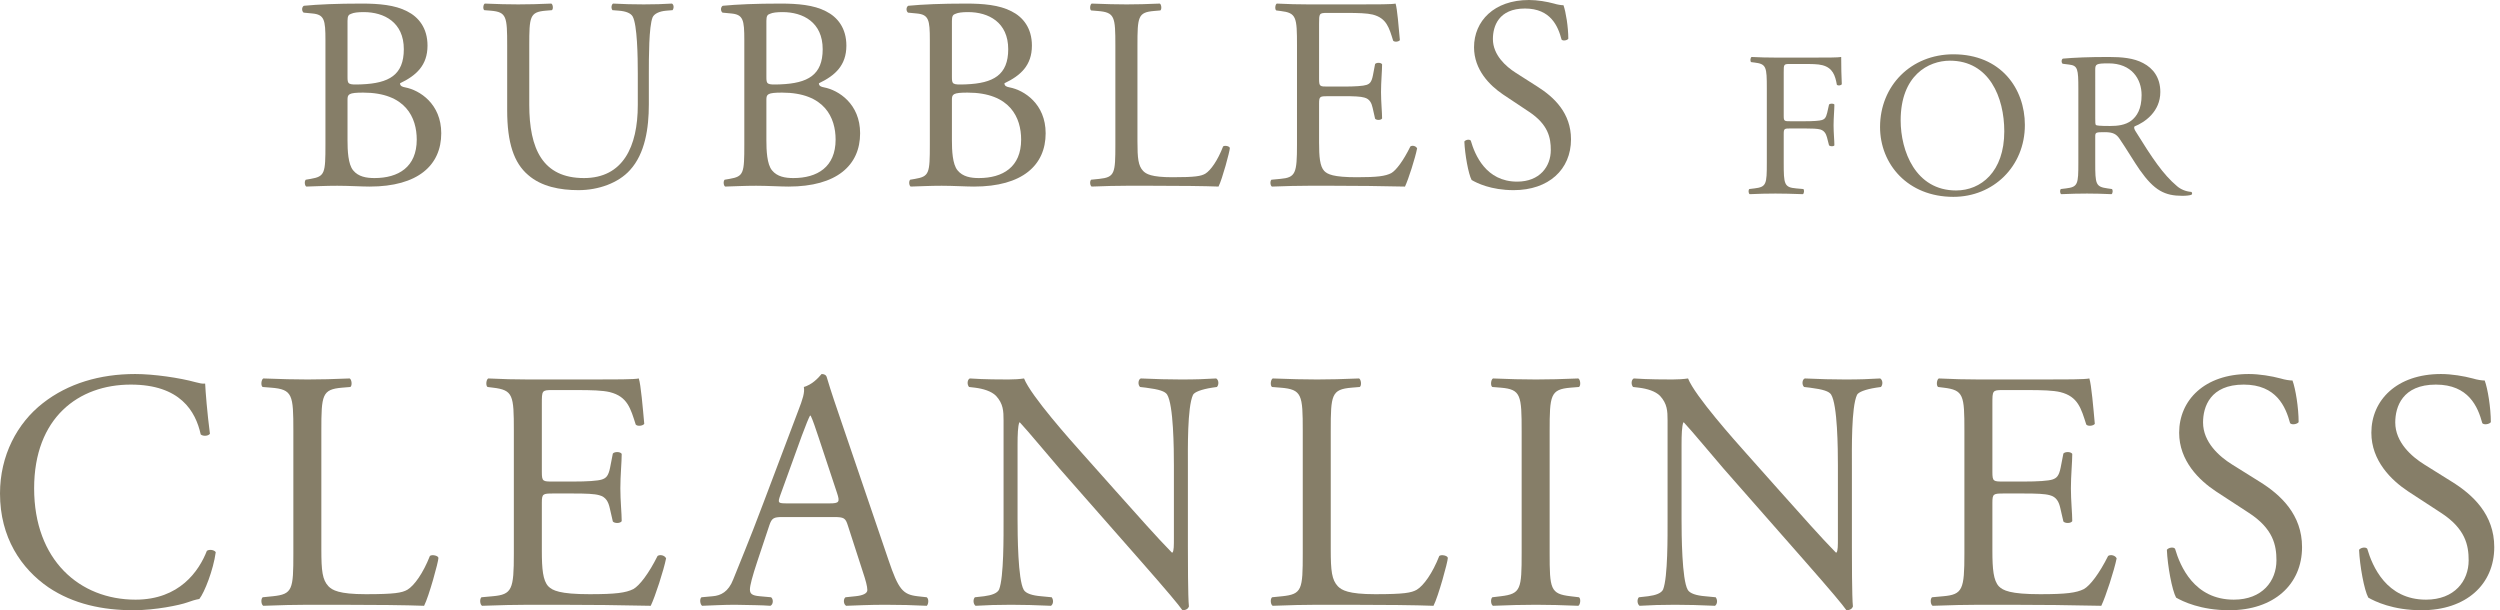 <svg width="254" height="62" viewBox="0 0 254 62" fill="none" xmlns="http://www.w3.org/2000/svg">
<path d="M33.065 4.076C33.065 2.01 32.955 1.48 31.724 1.368L30.849 1.284C30.629 1.117 30.656 0.698 30.876 0.586C32.353 0.447 34.214 0.363 36.758 0.363C38.482 0.363 40.124 0.503 41.356 1.145C42.532 1.731 43.435 2.848 43.435 4.635C43.435 6.645 42.286 7.678 40.644 8.46C40.644 8.738 40.863 8.822 41.164 8.878C42.642 9.157 44.831 10.553 44.831 13.54C44.831 16.779 42.478 18.956 37.553 18.956C36.758 18.956 35.418 18.873 34.269 18.873C33.065 18.873 32.135 18.929 31.122 18.956C30.958 18.873 30.903 18.426 31.067 18.259L31.56 18.175C33.011 17.924 33.065 17.616 33.065 14.685V4.076ZM35.308 7.789C35.308 8.571 35.336 8.627 36.731 8.571C39.522 8.46 41.028 7.622 41.028 4.998C41.028 2.262 39.03 1.229 36.951 1.229C36.349 1.229 35.938 1.284 35.692 1.396C35.418 1.48 35.308 1.62 35.308 2.122V7.789ZM35.308 14.266C35.308 15.272 35.364 16.695 35.883 17.31C36.403 17.952 37.224 18.091 38.045 18.091C40.48 18.091 42.341 16.974 42.341 14.182C42.341 11.977 41.246 9.409 36.895 9.409C35.418 9.409 35.308 9.576 35.308 10.134V14.266Z" fill="#867E68"/>
<path d="M64.8 7.454C64.8 5.723 64.745 2.513 64.28 1.675C64.089 1.34 63.596 1.144 62.912 1.088L62.228 1.033C62.064 0.837 62.119 0.475 62.283 0.363C63.322 0.419 64.335 0.446 65.403 0.446C66.551 0.446 67.29 0.419 68.275 0.363C68.495 0.502 68.467 0.865 68.331 1.033L67.673 1.088C66.989 1.144 66.469 1.396 66.305 1.759C65.922 2.68 65.922 5.891 65.922 7.454V10.608C65.922 13.038 65.538 15.606 64.007 17.281C62.83 18.593 60.805 19.319 58.78 19.319C56.892 19.319 55.004 18.956 53.663 17.784C52.213 16.555 51.529 14.517 51.529 11.195V4.606C51.529 1.703 51.474 1.228 49.887 1.088L49.204 1.033C49.039 0.921 49.094 0.446 49.258 0.363C50.626 0.419 51.557 0.446 52.651 0.446C53.773 0.446 54.676 0.419 56.017 0.363C56.181 0.446 56.236 0.921 56.072 1.033L55.415 1.088C53.828 1.228 53.773 1.703 53.773 4.606V10.636C53.773 15.131 55.141 18.091 59.328 18.091C63.295 18.091 64.8 14.908 64.8 10.664V7.454Z" fill="#867E68"/>
<path d="M75.622 4.076C75.622 2.01 75.512 1.48 74.281 1.368L73.406 1.284C73.186 1.117 73.214 0.698 73.433 0.586C74.91 0.447 76.771 0.363 79.315 0.363C81.039 0.363 82.681 0.503 83.913 1.145C85.089 1.731 85.992 2.848 85.992 4.635C85.992 6.645 84.843 7.678 83.201 8.46C83.201 8.738 83.42 8.822 83.722 8.878C85.199 9.157 87.388 10.553 87.388 13.54C87.388 16.779 85.034 18.956 80.11 18.956C79.315 18.956 77.975 18.873 76.826 18.873C75.622 18.873 74.692 18.929 73.679 18.956C73.515 18.873 73.46 18.426 73.624 18.259L74.117 18.175C75.567 17.924 75.622 17.616 75.622 14.685V4.076ZM77.865 7.789C77.865 8.571 77.893 8.627 79.288 8.571C82.079 8.46 83.585 7.622 83.585 4.998C83.585 2.262 81.587 1.229 79.508 1.229C78.905 1.229 78.495 1.284 78.249 1.396C77.975 1.48 77.865 1.62 77.865 2.122V7.789ZM77.865 14.266C77.865 15.272 77.921 16.695 78.44 17.31C78.96 17.952 79.78 18.091 80.602 18.091C83.037 18.091 84.898 16.974 84.898 14.182C84.898 11.977 83.803 9.409 79.452 9.409C77.975 9.409 77.865 9.576 77.865 10.134V14.266Z" fill="#867E68"/>
<path d="M94.472 4.076C94.472 2.01 94.362 1.48 93.131 1.368L92.255 1.284C92.036 1.117 92.064 0.698 92.282 0.586C93.76 0.447 95.621 0.363 98.165 0.363C99.889 0.363 101.531 0.503 102.763 1.145C103.939 1.731 104.842 2.848 104.842 4.635C104.842 6.645 103.693 7.678 102.051 8.46C102.051 8.738 102.269 8.822 102.571 8.878C104.049 9.157 106.238 10.553 106.238 13.54C106.238 16.779 103.884 18.956 98.959 18.956C98.165 18.956 96.825 18.873 95.675 18.873C94.472 18.873 93.542 18.929 92.529 18.956C92.365 18.873 92.31 18.426 92.474 18.259L92.967 18.175C94.417 17.924 94.472 17.616 94.472 14.685V4.076ZM96.715 7.789C96.715 8.571 96.743 8.627 98.138 8.571C100.929 8.46 102.435 7.622 102.435 4.998C102.435 2.262 100.437 1.229 98.357 1.229C97.754 1.229 97.345 1.284 97.098 1.396C96.825 1.48 96.715 1.62 96.715 2.122V7.789ZM96.715 14.266C96.715 15.272 96.77 16.695 97.29 17.31C97.81 17.952 98.63 18.091 99.451 18.091C101.887 18.091 103.748 16.974 103.748 14.182C103.748 11.977 102.653 9.409 98.302 9.409C96.825 9.409 96.715 9.576 96.715 10.134V14.266Z" fill="#867E68"/>
<path d="M113.321 4.635C113.321 1.703 113.267 1.257 111.543 1.117L110.858 1.061C110.694 0.949 110.749 0.447 110.914 0.363C112.446 0.419 113.376 0.447 114.471 0.447C115.537 0.447 116.468 0.419 117.836 0.363C118 0.447 118.054 0.95 117.89 1.061L117.234 1.117C115.62 1.257 115.565 1.703 115.565 4.635V14.35C115.565 16.109 115.647 16.835 116.139 17.365C116.44 17.672 116.961 18.007 119.122 18.007C121.448 18.007 122.023 17.896 122.461 17.645C123.007 17.31 123.719 16.305 124.266 14.88C124.43 14.741 124.951 14.853 124.951 15.048C124.951 15.355 124.184 18.203 123.801 18.956C122.405 18.9 119.806 18.873 116.988 18.873H114.471C113.321 18.873 112.446 18.9 110.914 18.956C110.749 18.873 110.694 18.426 110.858 18.258L111.68 18.175C113.267 18.007 113.321 17.616 113.321 14.685L113.321 4.635Z" fill="#867E68"/>
<path d="M131.775 4.635C131.775 1.731 131.72 1.312 130.106 1.117L129.668 1.061C129.503 0.949 129.559 0.447 129.723 0.363C130.899 0.419 131.829 0.447 132.951 0.447H138.095C139.846 0.447 141.461 0.447 141.79 0.363C141.954 0.838 142.118 2.848 142.228 4.076C142.118 4.244 141.68 4.3 141.543 4.132C141.133 2.82 140.886 1.843 139.464 1.48C138.889 1.34 138.014 1.313 136.81 1.313H134.839C134.018 1.313 134.018 1.368 134.018 2.429V8.013C134.018 8.795 134.101 8.795 134.922 8.795H136.508C137.657 8.795 138.506 8.739 138.834 8.627C139.163 8.516 139.354 8.348 139.491 7.65L139.709 6.505C139.846 6.338 140.312 6.338 140.421 6.534C140.421 7.203 140.312 8.292 140.312 9.353C140.312 10.358 140.421 11.419 140.421 12.033C140.312 12.229 139.846 12.229 139.709 12.061L139.464 10.972C139.354 10.47 139.163 10.051 138.615 9.912C138.232 9.8 137.576 9.772 136.508 9.772H134.922C134.101 9.772 134.018 9.8 134.018 10.525V14.462C134.018 15.942 134.101 16.891 134.538 17.365C134.866 17.701 135.441 18.007 137.85 18.007C139.956 18.007 140.749 17.896 141.352 17.589C141.844 17.31 142.583 16.332 143.294 14.881C143.486 14.741 143.869 14.825 143.979 15.076C143.786 16.054 143.103 18.203 142.747 18.957C140.284 18.901 137.849 18.873 135.414 18.873H132.951C131.774 18.873 130.844 18.901 129.23 18.957C129.065 18.873 129.011 18.427 129.175 18.259L130.078 18.175C131.638 18.036 131.774 17.617 131.774 14.685L131.775 4.635Z" fill="#867E68"/>
<path d="M153.785 19.319C151.486 19.319 150.036 18.594 149.517 18.287C149.188 17.672 148.832 15.69 148.778 14.378C148.915 14.182 149.325 14.127 149.434 14.294C149.845 15.718 150.967 18.454 154.14 18.454C156.439 18.454 157.561 16.918 157.561 15.243C157.561 14.015 157.315 12.647 155.317 11.335L152.718 9.604C151.35 8.683 149.762 7.091 149.762 4.802C149.762 2.15 151.787 0 155.345 0C156.193 0 157.178 0.168 157.889 0.363C158.246 0.475 158.628 0.531 158.848 0.531C159.093 1.201 159.34 2.764 159.34 3.937C159.23 4.104 158.792 4.188 158.655 4.02C158.3 2.68 157.561 0.866 154.935 0.866C152.253 0.866 151.679 2.68 151.679 3.964C151.679 5.584 152.992 6.756 154.005 7.398L156.193 8.794C157.917 9.883 159.614 11.502 159.614 14.155C159.614 17.226 157.342 19.319 153.785 19.319Z" fill="#867E68"/>
<path d="M181.226 11.753C181.226 12.319 181.289 12.319 181.917 12.319H183.34C184.198 12.319 184.867 12.277 185.118 12.193C185.349 12.109 185.516 12.005 185.642 11.46L185.83 10.623C185.935 10.498 186.291 10.498 186.374 10.623C186.374 11.126 186.291 11.963 186.291 12.737C186.291 13.491 186.374 14.286 186.374 14.767C186.291 14.893 185.977 14.893 185.83 14.767L185.621 13.951C185.516 13.575 185.349 13.281 184.951 13.156C184.658 13.072 184.135 13.051 183.34 13.051H181.917C181.289 13.051 181.226 13.072 181.226 13.616V16.526C181.226 18.723 181.268 19.037 182.502 19.142L183.214 19.205C183.34 19.288 183.298 19.665 183.172 19.728C181.938 19.686 181.226 19.665 180.388 19.665C179.467 19.665 178.756 19.686 177.772 19.728C177.646 19.665 177.604 19.33 177.73 19.205L178.253 19.142C179.467 18.995 179.509 18.723 179.509 16.526V8.991C179.509 6.793 179.467 6.5 178.253 6.353L177.919 6.312C177.792 6.228 177.834 5.851 177.961 5.789C178.839 5.83 179.551 5.851 180.388 5.851H184.239C185.579 5.851 186.793 5.851 187.065 5.789C187.065 6.751 187.086 7.756 187.127 8.551C187.065 8.677 186.772 8.739 186.626 8.614C186.458 7.672 186.207 6.898 185.16 6.625C184.7 6.5 184.01 6.5 183.13 6.5H181.853C181.226 6.5 181.226 6.542 181.226 7.337V11.753Z" fill="#867E68"/>
<path d="M191.013 12.905C191.013 8.719 194.153 5.517 198.465 5.517C203.3 5.517 205.727 9.012 205.727 12.695C205.727 16.924 202.505 20 198.465 20C193.819 20 191.013 16.672 191.013 12.905ZM203.635 13.344C203.635 9.891 202.107 6.165 198.109 6.165C195.933 6.165 193.107 7.651 193.107 12.235C193.107 15.333 194.614 19.351 198.737 19.351C201.249 19.351 203.635 17.468 203.635 13.344Z" fill="#867E68"/>
<path d="M211.16 9.012C211.16 7.023 211.097 6.667 210.239 6.563L209.569 6.479C209.422 6.374 209.422 6.039 209.59 5.956C210.762 5.851 212.207 5.789 214.258 5.789C215.555 5.789 216.789 5.893 217.753 6.416C218.757 6.94 219.489 7.881 219.489 9.346C219.489 11.335 217.92 12.423 216.874 12.842C216.769 12.967 216.874 13.177 216.979 13.344C218.653 16.044 219.762 17.718 221.185 18.912C221.542 19.226 222.064 19.456 222.629 19.497C222.734 19.54 222.755 19.707 222.65 19.791C222.462 19.854 222.127 19.895 221.73 19.895C219.95 19.895 218.883 19.372 217.396 17.258C216.852 16.484 215.994 15.039 215.345 14.098C215.032 13.637 214.697 13.428 213.859 13.428C212.918 13.428 212.876 13.448 212.876 13.889V16.526C212.876 18.723 212.918 18.974 214.131 19.142L214.571 19.205C214.697 19.309 214.655 19.665 214.529 19.728C213.588 19.686 212.876 19.665 212.038 19.665C211.16 19.665 210.406 19.686 209.422 19.728C209.297 19.665 209.255 19.351 209.38 19.205L209.904 19.142C211.118 18.995 211.16 18.723 211.16 16.526L211.16 9.012ZM212.877 12.005C212.877 12.381 212.877 12.612 212.939 12.695C213.002 12.758 213.315 12.8 214.383 12.8C215.137 12.8 215.932 12.716 216.539 12.256C217.104 11.817 217.586 11.084 217.586 9.66C217.586 8.007 216.56 6.438 214.237 6.438C212.939 6.438 212.876 6.521 212.876 7.107L212.877 12.005Z" fill="#867E68"/>
<path d="M4.37 40.948C6.902 38.971 10.127 38 13.734 38C15.607 38 18.243 38.381 19.872 38.832C20.289 38.936 20.531 39.006 20.844 38.971C20.879 39.769 21.052 41.953 21.329 44.069C21.156 44.312 20.636 44.347 20.393 44.139C19.872 41.78 18.312 39.075 13.283 39.075C7.977 39.075 3.468 42.439 3.468 49.618C3.468 56.902 8.081 60.925 13.769 60.925C18.243 60.925 20.22 58.011 21.018 55.965C21.26 55.792 21.78 55.861 21.919 56.104C21.677 57.907 20.774 60.197 20.254 60.855C19.838 60.925 19.422 61.064 19.041 61.202C18.277 61.48 15.78 62 13.561 62C10.439 62 7.456 61.376 4.925 59.676C2.151 57.769 0 54.612 0 50.139C0 46.289 1.734 42.994 4.37 40.948Z" fill="#867E68"/>
<path d="M29.805 43.757C29.805 40.116 29.735 39.561 27.55 39.387L26.683 39.318C26.475 39.179 26.544 38.555 26.752 38.451C28.695 38.52 29.874 38.555 31.262 38.555C32.614 38.555 33.793 38.52 35.527 38.451C35.736 38.555 35.805 39.179 35.596 39.318L34.764 39.387C32.718 39.561 32.649 40.116 32.649 43.757V55.826C32.649 58.012 32.752 58.913 33.377 59.572C33.759 59.954 34.417 60.37 37.157 60.37C40.105 60.37 40.834 60.231 41.388 59.919C42.082 59.503 42.984 58.254 43.678 56.485C43.885 56.312 44.544 56.451 44.544 56.694C44.544 57.075 43.574 60.612 43.088 61.549C41.319 61.48 38.024 61.445 34.452 61.445H31.262C29.805 61.445 28.695 61.48 26.753 61.549C26.544 61.445 26.475 60.89 26.683 60.682L27.724 60.578C29.735 60.37 29.805 59.884 29.805 56.243V43.757Z" fill="#867E68"/>
<path d="M52.207 43.757C52.207 40.15 52.138 39.63 50.091 39.387L49.536 39.318C49.328 39.179 49.398 38.555 49.606 38.451C51.097 38.52 52.276 38.555 53.699 38.555H60.218C62.438 38.555 64.484 38.555 64.9 38.451C65.109 39.04 65.317 41.538 65.456 43.063C65.317 43.272 64.762 43.341 64.589 43.133C64.068 41.503 63.756 40.289 61.953 39.838C61.225 39.665 60.115 39.63 58.589 39.63H56.091C55.051 39.63 55.051 39.7 55.051 41.017V47.954C55.051 48.925 55.155 48.925 56.195 48.925H58.207C59.664 48.925 60.738 48.856 61.155 48.717C61.571 48.578 61.814 48.37 61.987 47.503L62.264 46.081C62.438 45.873 63.028 45.873 63.166 46.116C63.166 46.948 63.028 48.301 63.028 49.618C63.028 50.867 63.166 52.185 63.166 52.948C63.028 53.191 62.438 53.191 62.264 52.983L61.953 51.63C61.814 51.006 61.571 50.486 60.877 50.312C60.392 50.173 59.559 50.139 58.207 50.139H56.195C55.155 50.139 55.051 50.173 55.051 51.075V55.966C55.051 57.803 55.155 58.983 55.71 59.572C56.126 59.989 56.854 60.37 59.907 60.37C62.577 60.37 63.583 60.231 64.346 59.85C64.97 59.503 65.907 58.289 66.808 56.486C67.051 56.312 67.537 56.416 67.675 56.729C67.433 57.942 66.566 60.613 66.115 61.549C62.993 61.48 59.907 61.445 56.82 61.445H53.699C52.207 61.445 51.028 61.48 48.981 61.549C48.774 61.445 48.704 60.89 48.912 60.682L50.056 60.578C52.033 60.405 52.207 59.885 52.207 56.243V43.757Z" fill="#867E68"/>
<path d="M86.145 53.399C85.903 52.636 85.764 52.532 84.723 52.532H79.487C78.619 52.532 78.411 52.636 78.168 53.364L76.954 57.006C76.434 58.566 76.192 59.503 76.192 59.884C76.192 60.301 76.365 60.509 77.197 60.578L78.341 60.682C78.585 60.856 78.585 61.41 78.272 61.549C77.37 61.48 76.295 61.48 74.665 61.445C73.521 61.445 72.272 61.515 71.336 61.549C71.128 61.41 71.059 60.856 71.267 60.682L72.411 60.578C73.243 60.509 74.006 60.127 74.492 58.879C75.116 57.283 76.087 55.029 77.544 51.144L81.082 41.78C81.567 40.532 81.775 39.873 81.671 39.318C82.503 39.075 83.093 38.451 83.475 38C83.683 38 83.926 38.069 83.995 38.312C84.446 39.838 85 41.434 85.521 42.959L90.272 56.902C91.278 59.884 91.729 60.405 93.22 60.578L94.157 60.682C94.399 60.856 94.33 61.411 94.157 61.549C92.734 61.48 91.521 61.445 89.96 61.445C88.295 61.445 86.977 61.515 85.972 61.549C85.694 61.41 85.659 60.856 85.903 60.682L86.908 60.578C87.636 60.509 88.122 60.301 88.122 59.954C88.122 59.572 87.949 58.948 87.671 58.116L86.145 53.399ZM79.278 50.312C79 51.11 79.036 51.144 80.007 51.144H84.272C85.278 51.144 85.347 51.006 85.036 50.069L83.162 44.416C82.885 43.584 82.573 42.647 82.365 42.231H82.295C82.192 42.404 81.844 43.237 81.463 44.277L79.278 50.312Z" fill="#867E68"/>
<path d="M120.69 55.549C120.69 56.59 120.69 60.717 120.795 61.619C120.725 61.827 120.516 62 120.136 62C119.719 61.411 118.713 60.197 115.696 56.763L107.649 47.607C106.713 46.532 104.354 43.688 103.626 42.925H103.557C103.418 43.341 103.384 44.139 103.384 45.179V52.74C103.384 54.37 103.418 58.879 104.008 59.919C104.216 60.301 104.91 60.509 105.777 60.578L106.852 60.682C107.06 60.96 107.026 61.376 106.782 61.549C105.222 61.48 104.008 61.445 102.725 61.445C101.268 61.445 100.331 61.48 99.118 61.549C98.875 61.376 98.841 60.89 99.049 60.682L99.985 60.578C100.782 60.474 101.338 60.266 101.511 59.885C101.996 58.636 101.962 54.405 101.962 52.74V42.717C101.962 41.745 101.927 41.017 101.199 40.22C100.713 39.734 99.88 39.491 99.049 39.387L98.459 39.318C98.251 39.11 98.251 38.59 98.528 38.451C99.985 38.555 101.823 38.555 102.447 38.555C103.002 38.555 103.592 38.52 104.043 38.451C104.736 40.22 108.829 44.798 109.974 46.081L113.338 49.861C115.731 52.532 117.43 54.474 119.06 56.139H119.129C119.268 55.966 119.268 55.411 119.268 54.682V47.26C119.268 45.63 119.233 41.121 118.575 40.081C118.367 39.769 117.811 39.561 116.424 39.387L115.834 39.318C115.592 39.11 115.626 38.555 115.904 38.451C117.5 38.52 118.679 38.555 119.997 38.555C121.488 38.555 122.39 38.52 123.569 38.451C123.846 38.624 123.846 39.11 123.638 39.318L123.152 39.387C122.043 39.561 121.349 39.838 121.21 40.116C120.621 41.364 120.69 45.665 120.69 47.26L120.69 55.549Z" fill="#867E68"/>
<path d="M132.36 43.757C132.36 40.116 132.291 39.561 130.105 39.387L129.238 39.318C129.03 39.179 129.099 38.555 129.307 38.451C131.25 38.52 132.429 38.555 133.817 38.555C135.169 38.555 136.348 38.52 138.082 38.451C138.291 38.555 138.36 39.179 138.152 39.318L137.319 39.387C135.273 39.561 135.204 40.116 135.204 43.757V55.826C135.204 58.012 135.307 58.913 135.932 59.572C136.314 59.954 136.973 60.37 139.712 60.37C142.66 60.37 143.389 60.231 143.943 59.919C144.637 59.503 145.539 58.254 146.232 56.485C146.44 56.312 147.099 56.451 147.099 56.694C147.099 57.075 146.129 60.612 145.643 61.549C143.874 61.48 140.579 61.445 137.007 61.445H133.817C132.36 61.445 131.25 61.48 129.307 61.549C129.099 61.445 129.03 60.89 129.238 60.682L130.279 60.578C132.291 60.37 132.36 59.884 132.36 56.243V43.757Z" fill="#867E68"/>
<path d="M154.6 43.827C154.6 40.15 154.531 39.561 152.484 39.387L151.617 39.318C151.409 39.179 151.478 38.555 151.687 38.451C153.421 38.52 154.6 38.555 156.057 38.555C157.444 38.555 158.623 38.52 160.357 38.451C160.565 38.555 160.634 39.179 160.426 39.318L159.559 39.387C157.513 39.561 157.444 40.15 157.444 43.827V56.173C157.444 59.85 157.513 60.335 159.559 60.578L160.426 60.682C160.634 60.821 160.565 61.445 160.357 61.549C158.623 61.48 157.444 61.445 156.057 61.445C154.6 61.445 153.421 61.48 151.687 61.549C151.478 61.445 151.409 60.89 151.617 60.682L152.484 60.578C154.531 60.335 154.6 59.85 154.6 56.173V43.827Z" fill="#867E68"/>
<path d="M188.153 55.549C188.153 56.59 188.153 60.717 188.257 61.619C188.187 61.827 187.979 62 187.598 62C187.182 61.411 186.176 60.197 183.159 56.763L175.112 47.607C174.176 46.532 171.817 43.688 171.089 42.925H171.02C170.881 43.341 170.846 44.139 170.846 45.179V52.74C170.846 54.37 170.881 58.879 171.471 59.919C171.679 60.301 172.372 60.509 173.24 60.578L174.315 60.682C174.523 60.96 174.488 61.376 174.245 61.549C172.684 61.48 171.471 61.445 170.187 61.445C168.731 61.445 167.794 61.48 166.58 61.549C166.338 61.376 166.303 60.89 166.511 60.682L167.448 60.578C168.245 60.474 168.8 60.266 168.974 59.885C169.459 58.636 169.425 54.405 169.425 52.74V42.717C169.425 41.745 169.39 41.017 168.661 40.22C168.176 39.734 167.343 39.491 166.511 39.387L165.922 39.318C165.713 39.11 165.713 38.59 165.991 38.451C167.448 38.555 169.286 38.555 169.91 38.555C170.465 38.555 171.054 38.52 171.505 38.451C172.199 40.22 176.292 44.798 177.436 46.081L180.8 49.861C183.193 52.532 184.892 54.474 186.523 56.139H186.592C186.731 55.966 186.731 55.411 186.731 54.682V47.26C186.731 45.63 186.696 41.121 186.038 40.081C185.829 39.769 185.274 39.561 183.887 39.387L183.297 39.318C183.054 39.11 183.089 38.555 183.367 38.451C184.962 38.52 186.141 38.555 187.459 38.555C188.951 38.555 189.852 38.52 191.031 38.451C191.309 38.624 191.309 39.11 191.1 39.318L190.615 39.387C189.505 39.561 188.812 39.838 188.673 40.116C188.084 41.364 188.153 45.665 188.153 47.26L188.153 55.549Z" fill="#867E68"/>
<path d="M199.583 43.757C199.583 40.15 199.514 39.63 197.467 39.387L196.912 39.318C196.704 39.179 196.773 38.555 196.981 38.451C198.473 38.52 199.652 38.555 201.074 38.555H207.594C209.814 38.555 211.86 38.555 212.276 38.451C212.484 39.04 212.693 41.538 212.832 43.063C212.693 43.272 212.138 43.341 211.965 43.133C211.444 41.503 211.132 40.289 209.329 39.838C208.6 39.665 207.491 39.63 205.965 39.63H203.468C202.427 39.63 202.427 39.7 202.427 41.017V47.954C202.427 48.925 202.531 48.925 203.571 48.925H205.583C207.04 48.925 208.114 48.856 208.531 48.717C208.947 48.578 209.19 48.37 209.363 47.503L209.64 46.081C209.814 45.873 210.404 45.873 210.542 46.116C210.542 46.948 210.404 48.301 210.404 49.618C210.404 50.867 210.542 52.185 210.542 52.948C210.404 53.191 209.814 53.191 209.64 52.983L209.329 51.63C209.19 51.006 208.947 50.486 208.253 50.312C207.768 50.173 206.935 50.139 205.583 50.139H203.571C202.531 50.139 202.427 50.173 202.427 51.075V55.966C202.427 57.803 202.531 58.983 203.086 59.572C203.502 59.989 204.23 60.37 207.283 60.37C209.953 60.37 210.958 60.231 211.722 59.85C212.346 59.503 213.283 58.289 214.184 56.486C214.427 56.312 214.912 56.416 215.051 56.729C214.809 57.942 213.942 60.613 213.491 61.549C210.369 61.48 207.283 61.445 204.196 61.445H201.074C199.583 61.445 198.404 61.48 196.357 61.549C196.15 61.445 196.08 60.89 196.288 60.682L197.432 60.578C199.409 60.405 199.583 59.885 199.583 56.243L199.583 43.757Z" fill="#867E68"/>
<path d="M226.501 62C223.588 62 221.75 61.098 221.091 60.717C220.674 59.954 220.224 57.491 220.154 55.861C220.327 55.619 220.848 55.549 220.986 55.757C221.506 57.526 222.929 60.925 226.952 60.925C229.865 60.925 231.287 59.017 231.287 56.936C231.287 55.41 230.975 53.711 228.443 52.081L225.148 49.93C223.414 48.786 221.402 46.809 221.402 43.965C221.402 40.67 223.969 38 228.478 38C229.553 38 230.801 38.208 231.703 38.451C232.154 38.59 232.64 38.659 232.917 38.659C233.229 39.491 233.541 41.434 233.541 42.89C233.402 43.098 232.848 43.202 232.674 42.994C232.223 41.33 231.287 39.075 227.958 39.075C224.558 39.075 223.83 41.33 223.83 42.925C223.83 44.936 225.495 46.393 226.778 47.191L229.553 48.925C231.738 50.277 233.888 52.289 233.888 55.584C233.888 59.399 231.009 62 226.501 62Z" fill="#867E68"/>
<path d="M246.028 62C243.115 62 241.277 61.098 240.618 60.717C240.202 59.954 239.751 57.491 239.681 55.861C239.855 55.619 240.376 55.549 240.514 55.757C241.035 57.526 242.456 60.925 246.479 60.925C249.392 60.925 250.815 59.017 250.815 56.936C250.815 55.41 250.502 53.711 247.971 52.081L244.676 49.93C242.942 48.786 240.93 46.809 240.93 43.965C240.93 40.67 243.497 38 248.005 38C249.081 38 250.329 38.208 251.23 38.451C251.681 38.59 252.167 38.659 252.445 38.659C252.756 39.491 253.069 41.434 253.069 42.89C252.93 43.098 252.376 43.202 252.202 42.994C251.751 41.33 250.815 39.075 247.485 39.075C244.086 39.075 243.358 41.33 243.358 42.925C243.358 44.936 245.022 46.393 246.306 47.191L249.081 48.925C251.266 50.277 253.416 52.289 253.416 55.584C253.416 59.399 250.537 62 246.028 62Z" fill="#867E68"/>
</svg>
